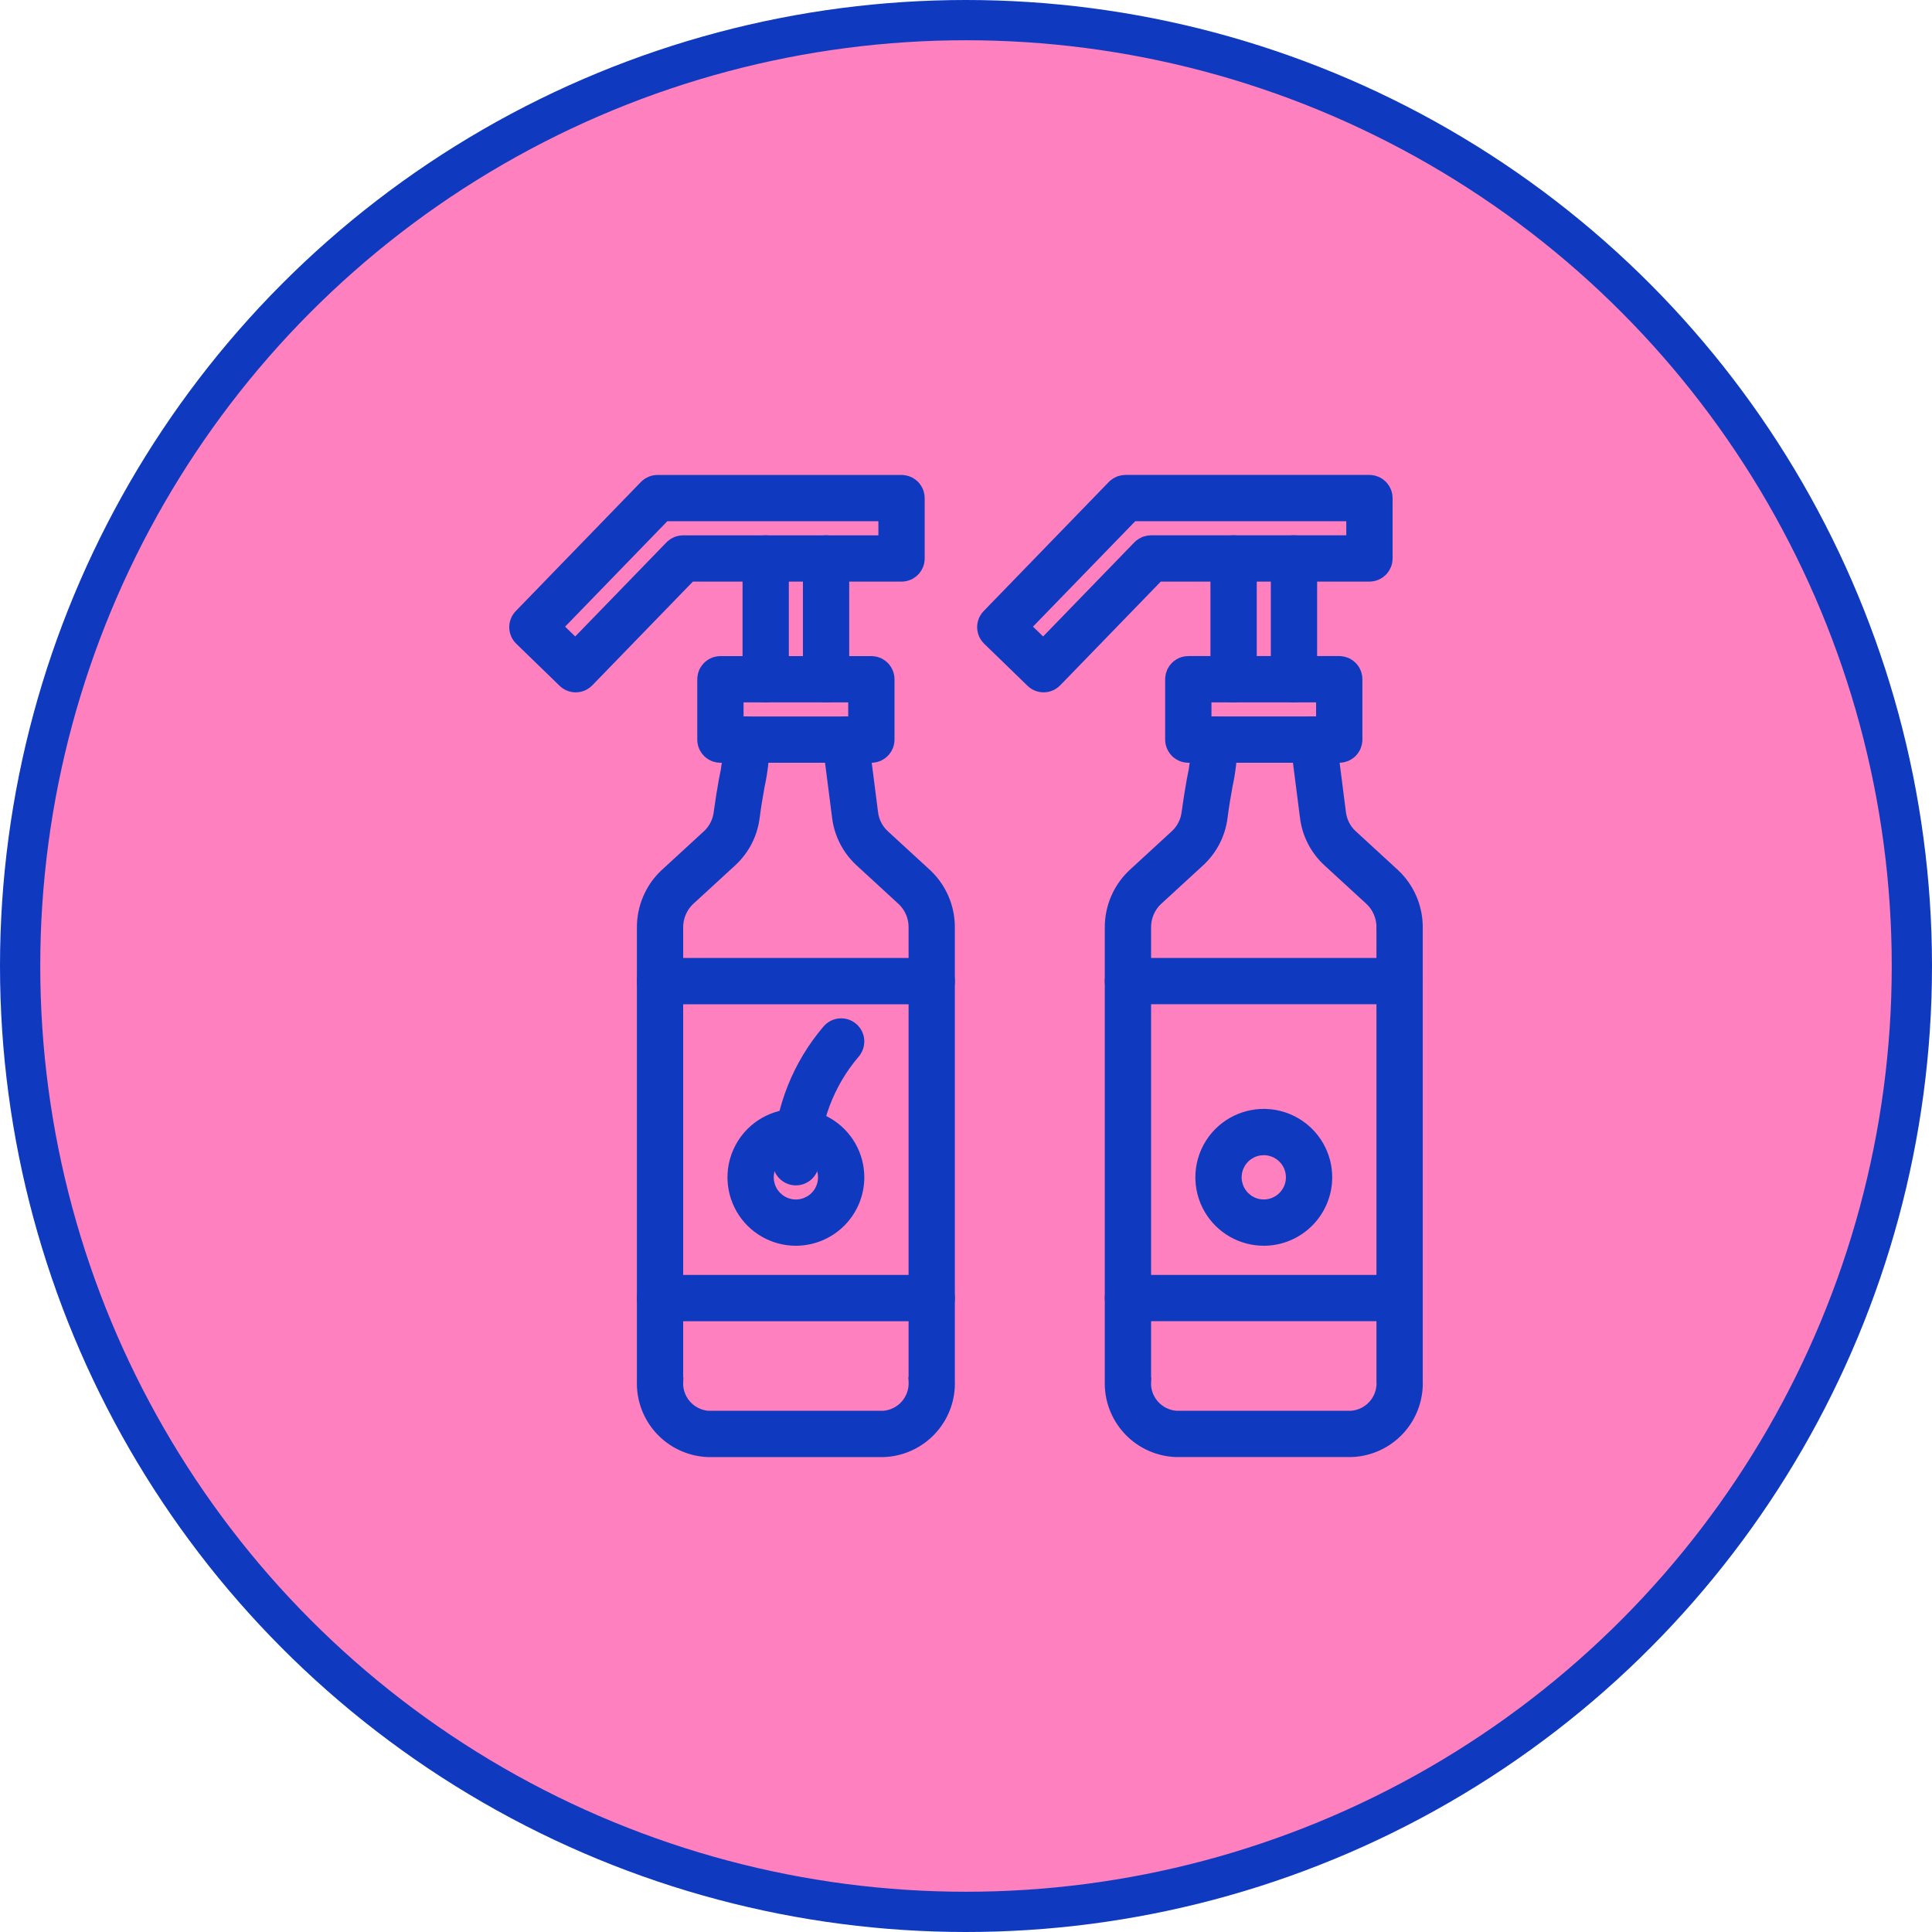 <svg xmlns="http://www.w3.org/2000/svg" fill="none" viewBox="0 0 96 96" height="96" width="96">
<path fill="black" d="M65.46 38.24L65.18 37.74C64.819 37.135 64.309 36.633 63.7 36.28L50.28 28.54C49.672 28.188 48.983 28.001 48.28 28H47.7C46.997 28.001 46.308 28.188 45.7 28.54L32.28 36.3C31.674 36.651 31.171 37.154 30.82 37.76L30.54 38.26C30.188 38.868 30.001 39.557 30 40.26V55.76C30.001 56.463 30.188 57.152 30.54 57.76L30.82 58.26C31.18 58.859 31.681 59.36 32.28 59.72L45.72 67.46C46.325 67.82 47.016 68.007 47.72 68H48.28C48.983 67.999 49.672 67.813 50.28 67.46L63.7 59.7C64.312 59.357 64.817 58.852 65.16 58.24L65.46 57.74C65.808 57.131 65.994 56.442 66 55.74V40.24C65.999 39.538 65.813 38.848 65.46 38.24ZM47.7 32H48.28L60 38.76L48 45.68L36 38.76L47.7 32ZM50 63L61.7 56.24L62 55.74V42.22L50 49.16V63Z" clip-rule="evenodd" fill-rule="evenodd"></path>
<circle stroke-width="2" stroke="#0F3AC0" fill="#FF80BE" r="47" cy="48" cx="48"></circle>
<path stroke-width="0.4" stroke="#0F3AC0" fill="#0F3AC0" d="M33.747 68.637L33.547 68.624L33.746 68.637C33.72 69.049 33.858 69.455 34.129 69.767L34.235 69.878C34.494 70.122 34.83 70.272 35.188 70.301H43.905C44.314 70.268 44.694 70.076 44.964 69.767C45.235 69.455 45.373 69.049 45.347 68.637L45.346 68.624H45.347V46.096L45.34 45.912C45.324 45.729 45.279 45.549 45.208 45.379C45.113 45.153 44.973 44.95 44.796 44.78V44.781L42.678 42.834L42.677 42.833C42.049 42.246 41.648 41.457 41.544 40.605L41.066 36.872V36.871C41.035 36.621 41.104 36.369 41.258 36.17L41.318 36.099C41.468 35.94 41.669 35.838 41.888 35.81L41.981 35.802C42.2 35.795 42.415 35.865 42.59 36L42.661 36.06C42.82 36.21 42.923 36.411 42.951 36.63V36.631L43.429 40.363V40.365L43.453 40.518C43.525 40.867 43.702 41.187 43.963 41.435L46.081 43.382L46.083 43.383L46.219 43.517C46.526 43.837 46.774 44.211 46.949 44.62L47.02 44.797C47.173 45.213 47.249 45.654 47.246 46.099V68.617L47.248 68.788C47.236 69.643 46.907 70.466 46.323 71.096C45.7 71.767 44.836 72.165 43.921 72.201H35.172C34.314 72.167 33.501 71.815 32.89 71.218L32.77 71.096C32.148 70.426 31.817 69.537 31.847 68.624V46.099C31.843 45.59 31.945 45.087 32.145 44.62L32.224 44.447C32.419 44.048 32.686 43.687 33.011 43.383L33.013 43.382L35.13 41.435C35.428 41.152 35.617 40.773 35.664 40.365V40.363L35.787 39.53C35.831 39.263 35.875 39.006 35.918 38.761L35.92 38.751L36.015 38.272C36.096 37.789 36.136 37.301 36.137 36.812H36.138C36.122 36.566 36.201 36.323 36.361 36.135L36.426 36.066C36.583 35.915 36.789 35.821 37.009 35.804C37.26 35.784 37.508 35.864 37.7 36.027L37.769 36.092C37.899 36.227 37.986 36.397 38.02 36.582L38.031 36.675L38.032 36.688L38.033 36.991C38.025 37.697 37.943 38.4 37.789 39.089L37.79 39.09C37.707 39.56 37.619 40.064 37.55 40.605C37.446 41.457 37.045 42.246 36.417 42.833L36.416 42.834L34.298 44.78C34.165 44.907 34.054 45.053 33.966 45.214L33.886 45.379C33.791 45.606 33.743 45.85 33.747 46.096V68.637Z"></path>
<path stroke-width="0.4" stroke="#0F3AC0" fill="#0F3AC0" d="M43.297 32.801L43.39 32.806C43.483 32.815 43.574 32.837 43.66 32.873L43.745 32.913C43.827 32.957 43.903 33.013 43.969 33.079L44.031 33.149C44.09 33.221 44.139 33.301 44.175 33.388C44.222 33.503 44.247 33.627 44.247 33.751V36.751L44.242 36.844C44.236 36.906 44.224 36.967 44.206 37.027L44.175 37.114C44.139 37.201 44.09 37.282 44.031 37.354L43.969 37.423C43.903 37.489 43.827 37.545 43.745 37.589L43.66 37.629C43.574 37.665 43.483 37.688 43.39 37.697L43.297 37.701H35.797C35.703 37.702 35.611 37.687 35.522 37.66L35.434 37.629C35.347 37.593 35.266 37.545 35.194 37.486L35.125 37.423C35.059 37.357 35.003 37.282 34.959 37.2L34.919 37.114C34.871 36.999 34.847 36.876 34.847 36.751V33.751L34.852 33.658C34.861 33.566 34.883 33.474 34.919 33.388L34.959 33.303C35.003 33.221 35.059 33.145 35.125 33.079L35.194 33.017C35.266 32.958 35.347 32.909 35.434 32.873L35.522 32.842C35.611 32.815 35.703 32.801 35.797 32.801H43.297ZM36.747 35.801H42.347V34.701H36.747V35.801Z"></path>
<path stroke-width="0.4" stroke="#0F3AC0" fill="#0F3AC0" d="M38.141 26.805C38.358 26.827 38.563 26.923 38.719 27.079L38.781 27.148C38.92 27.317 38.997 27.53 38.997 27.75V33.752L38.992 33.844C38.986 33.906 38.974 33.967 38.956 34.027L38.925 34.115C38.877 34.23 38.807 34.335 38.719 34.423C38.653 34.489 38.577 34.545 38.495 34.589L38.41 34.629C38.324 34.665 38.233 34.688 38.14 34.697L38.047 34.702C37.953 34.702 37.861 34.688 37.772 34.661L37.684 34.629C37.597 34.594 37.516 34.545 37.444 34.486L37.375 34.423C37.287 34.335 37.217 34.23 37.169 34.115C37.121 34 37.097 33.876 37.097 33.752V27.75C37.097 27.498 37.197 27.257 37.375 27.079L37.444 27.016C37.614 26.877 37.826 26.8 38.047 26.8L38.141 26.805Z"></path>
<path stroke-width="0.4" stroke="#0F3AC0" fill="#0F3AC0" d="M41.141 26.805C41.358 26.827 41.563 26.923 41.719 27.079L41.781 27.148C41.92 27.317 41.997 27.53 41.997 27.75V33.752L41.992 33.844C41.986 33.906 41.974 33.967 41.956 34.027L41.925 34.115C41.877 34.23 41.807 34.335 41.719 34.423C41.653 34.489 41.577 34.545 41.495 34.589L41.41 34.629C41.324 34.665 41.233 34.688 41.14 34.697L41.047 34.702C40.953 34.702 40.861 34.688 40.772 34.661L40.684 34.629C40.597 34.594 40.516 34.545 40.444 34.486L40.375 34.423C40.287 34.335 40.217 34.23 40.169 34.115C40.121 34 40.097 33.876 40.097 33.752V27.75C40.097 27.498 40.197 27.257 40.375 27.079L40.444 27.016C40.614 26.877 40.826 26.8 41.047 26.8L41.141 26.805Z"></path>
<path stroke-width="0.4" stroke="#0F3AC0" fill="#0F3AC0" d="M44.797 23.8L44.89 23.805C44.983 23.814 45.074 23.837 45.16 23.872L45.245 23.912C45.327 23.956 45.403 24.012 45.469 24.078L45.531 24.148C45.59 24.22 45.639 24.3 45.675 24.387L45.706 24.475C45.733 24.564 45.747 24.657 45.747 24.75V27.75L45.742 27.843C45.736 27.905 45.724 27.966 45.706 28.026L45.675 28.113C45.639 28.2 45.59 28.281 45.531 28.353L45.469 28.422C45.403 28.488 45.327 28.544 45.245 28.588L45.16 28.628C45.074 28.664 44.983 28.686 44.89 28.696L44.797 28.7H34.344L29.289 33.913C29.224 33.98 29.15 34.038 29.068 34.083L28.984 34.124C28.87 34.174 28.747 34.2 28.622 34.202H28.607C28.392 34.202 28.183 34.129 28.016 33.995L27.946 33.934L25.793 31.845C25.703 31.758 25.631 31.655 25.582 31.54C25.545 31.454 25.52 31.363 25.51 31.271L25.504 31.178C25.502 31.053 25.525 30.929 25.571 30.813C25.617 30.697 25.686 30.592 25.773 30.502L31.99 24.089L32.06 24.024C32.132 23.962 32.214 23.912 32.302 23.875C32.419 23.826 32.545 23.8 32.672 23.8H44.797ZM27.797 31.143L28.587 31.908L33.26 27.089L33.329 27.024C33.402 26.962 33.483 26.912 33.571 26.875L33.661 26.843C33.752 26.815 33.846 26.8 33.941 26.8H43.847V25.7H33.074L27.797 31.143Z"></path>
<path stroke-width="0.4" stroke="#0F3AC0" fill="#0F3AC0" d="M46.296 47.801C46.548 47.801 46.79 47.901 46.968 48.079L47.031 48.149C47.17 48.318 47.246 48.531 47.246 48.751C47.246 49.003 47.146 49.245 46.968 49.423C46.79 49.601 46.548 49.701 46.296 49.701H32.797C32.576 49.701 32.364 49.624 32.194 49.486L32.125 49.423C31.947 49.245 31.847 49.003 31.847 48.751C31.847 48.499 31.947 48.258 32.125 48.079L32.194 48.017C32.364 47.878 32.576 47.801 32.797 47.801H46.296Z"></path>
<path stroke-width="0.4" stroke="#0F3AC0" fill="#0F3AC0" d="M46.296 63.551C46.548 63.551 46.79 63.651 46.968 63.829L47.031 63.899C47.17 64.068 47.246 64.281 47.246 64.501C47.246 64.753 47.146 64.995 46.968 65.173C46.79 65.351 46.548 65.451 46.296 65.451H32.797C32.576 65.451 32.364 65.374 32.194 65.236L32.125 65.173C31.947 64.995 31.847 64.753 31.847 64.501C31.847 64.249 31.947 64.007 32.125 63.829L32.194 63.767C32.364 63.628 32.576 63.551 32.797 63.551H46.296Z"></path>
<path stroke-width="0.4" stroke="#0F3AC0" fill="#0F3AC0" d="M38.923 55.362C39.544 55.239 40.187 55.303 40.772 55.545L40.986 55.644C41.478 55.892 41.9 56.263 42.208 56.724L42.332 56.925C42.603 57.405 42.747 57.947 42.747 58.501L42.743 58.66C42.703 59.451 42.371 60.201 41.809 60.763C41.246 61.325 40.496 61.657 39.706 61.697L39.547 61.701C38.993 61.701 38.45 61.558 37.971 61.286L37.77 61.162C37.309 60.855 36.937 60.433 36.69 59.941L36.591 59.726C36.349 59.141 36.285 58.498 36.408 57.877C36.532 57.257 36.837 56.686 37.284 56.239L37.458 56.077C37.875 55.718 38.38 55.471 38.923 55.362ZM39.355 57.215C39.229 57.234 39.106 57.271 38.991 57.325L38.824 57.42C38.664 57.527 38.53 57.668 38.432 57.832L38.346 58.004C38.247 58.242 38.221 58.503 38.272 58.755L38.323 58.94C38.388 59.12 38.492 59.284 38.628 59.42L38.773 59.546C38.926 59.66 39.104 59.739 39.293 59.777C39.545 59.827 39.806 59.801 40.044 59.702L40.216 59.617C40.38 59.518 40.521 59.384 40.628 59.224C40.771 59.01 40.847 58.758 40.847 58.501L40.841 58.373C40.811 58.076 40.679 57.796 40.466 57.582C40.222 57.339 39.892 57.202 39.547 57.201L39.355 57.215Z"></path>
<path stroke-width="0.4" stroke="#0F3AC0" fill="#0F3AC0" d="M41.816 50.801C42.035 50.805 42.246 50.885 42.414 51.028L42.482 51.093C42.634 51.25 42.727 51.457 42.744 51.677L42.747 51.77C42.743 51.958 42.684 52.14 42.577 52.294L42.52 52.368C41.234 53.873 40.518 55.782 40.497 57.762V57.763C40.494 57.981 40.416 58.192 40.277 58.358L40.215 58.427C40.059 58.581 39.856 58.675 39.64 58.696L39.547 58.701H39.536C39.284 58.698 39.043 58.595 38.867 58.415C38.691 58.235 38.594 57.992 38.597 57.74L38.611 57.287C38.734 55.026 39.598 52.862 41.074 51.134L41.139 51.065C41.296 50.914 41.502 50.821 41.722 50.804L41.816 50.801Z"></path>
<path stroke-width="0.4" stroke="#0F3AC0" fill="#0F3AC0" d="M56.997 68.635L56.796 68.623L56.996 68.635C56.969 69.048 57.107 69.454 57.378 69.765C57.65 70.077 58.033 70.269 58.445 70.3H67.147C67.559 70.269 67.942 70.077 68.213 69.765L68.309 69.644C68.517 69.352 68.619 68.996 68.596 68.635L68.595 68.623V46.096L68.795 46.098L68.596 46.096C68.599 45.911 68.572 45.727 68.519 45.551L68.457 45.379C68.363 45.153 68.223 44.949 68.046 44.78L65.927 42.834L65.925 42.833C65.297 42.246 64.896 41.456 64.793 40.602V40.601L64.316 36.871C64.3 36.747 64.308 36.621 64.34 36.501L64.37 36.412C64.403 36.325 64.448 36.243 64.505 36.169L64.566 36.097C64.63 36.029 64.704 35.971 64.786 35.925L64.869 35.883C64.954 35.844 65.044 35.818 65.137 35.806L65.231 35.8C65.324 35.797 65.417 35.807 65.507 35.832L65.596 35.861C65.683 35.894 65.765 35.941 65.839 35.998L65.911 36.058C65.978 36.123 66.037 36.197 66.084 36.278L66.126 36.361C66.164 36.446 66.189 36.537 66.201 36.63L66.678 40.363V40.365L66.703 40.517C66.774 40.867 66.952 41.187 67.212 41.434L69.331 43.381L69.332 43.383L69.468 43.516C69.776 43.837 70.024 44.21 70.199 44.619L70.269 44.797C70.422 45.213 70.499 45.654 70.496 46.098V68.616L70.498 68.788C70.486 69.585 70.199 70.355 69.686 70.966L69.573 71.094C68.95 71.766 68.086 72.163 67.17 72.2H58.421C57.563 72.166 56.751 71.814 56.139 71.217L56.019 71.094C55.398 70.424 55.066 69.536 55.096 68.623V46.098C55.092 45.59 55.194 45.086 55.394 44.619L55.473 44.446C55.669 44.047 55.935 43.687 56.26 43.383L56.262 43.381L58.379 41.434C58.677 41.152 58.867 40.773 58.914 40.365V40.363L59.037 39.53C59.08 39.263 59.125 39.006 59.167 38.761L59.169 38.751L59.263 38.27C59.344 37.788 59.386 37.3 59.386 36.81H59.387C59.372 36.565 59.451 36.322 59.611 36.135L59.675 36.066C59.833 35.914 60.038 35.821 60.258 35.803L60.352 35.8C60.571 35.805 60.782 35.884 60.95 36.027L61.018 36.092C61.148 36.227 61.236 36.397 61.269 36.581L61.281 36.675L61.282 36.686L61.283 36.99C61.275 37.695 61.192 38.398 61.038 39.087L61.039 39.088C60.956 39.559 60.868 40.063 60.799 40.604C60.696 41.457 60.294 42.246 59.666 42.833L59.666 42.834L57.547 44.78L57.546 44.779C57.369 44.948 57.23 45.153 57.135 45.379C57.04 45.605 56.993 45.85 56.997 46.096V68.635Z"></path>
<path stroke-width="0.4" stroke="#0F3AC0" fill="#0F3AC0" d="M66.546 32.8L66.639 32.805C66.732 32.814 66.823 32.837 66.91 32.872L66.995 32.912C67.077 32.956 67.152 33.012 67.218 33.078C67.306 33.167 67.377 33.272 67.424 33.387L67.456 33.475C67.483 33.564 67.497 33.657 67.497 33.75V36.75L67.492 36.843C67.483 36.936 67.46 37.027 67.424 37.114C67.377 37.229 67.306 37.334 67.218 37.422C67.13 37.51 67.025 37.581 66.91 37.628C66.823 37.664 66.732 37.687 66.639 37.696L66.546 37.7H59.046C58.922 37.7 58.798 37.676 58.683 37.628C58.597 37.592 58.516 37.544 58.444 37.485L58.374 37.422C58.308 37.356 58.252 37.281 58.209 37.199L58.169 37.114C58.121 36.998 58.096 36.875 58.096 36.75V33.75L58.101 33.657C58.11 33.565 58.133 33.474 58.169 33.387L58.209 33.302C58.252 33.22 58.308 33.145 58.374 33.078L58.444 33.016C58.516 32.957 58.597 32.908 58.683 32.872L58.771 32.841C58.86 32.814 58.953 32.8 59.046 32.8H66.546ZM59.997 35.8H65.596V34.7H59.997V35.8Z"></path>
<path stroke-width="0.4" stroke="#0F3AC0" fill="#0F3AC0" d="M61.296 26.799C61.548 26.799 61.79 26.899 61.968 27.078L62.031 27.147C62.169 27.316 62.247 27.529 62.247 27.75V33.751L62.242 33.843C62.236 33.905 62.224 33.966 62.206 34.026L62.174 34.114C62.139 34.2 62.09 34.281 62.031 34.353L61.968 34.422C61.902 34.489 61.827 34.544 61.745 34.588L61.66 34.628C61.573 34.664 61.482 34.687 61.389 34.696L61.296 34.701C61.172 34.701 61.048 34.676 60.933 34.628C60.847 34.593 60.766 34.544 60.694 34.485L60.624 34.422C60.558 34.356 60.502 34.28 60.459 34.198L60.419 34.114C60.371 33.999 60.346 33.875 60.346 33.751V27.75C60.346 27.498 60.446 27.256 60.624 27.078L60.694 27.015C60.863 26.876 61.076 26.799 61.296 26.799Z"></path>
<path stroke-width="0.4" stroke="#0F3AC0" fill="#0F3AC0" d="M64.296 26.799C64.548 26.799 64.79 26.899 64.968 27.078L65.031 27.147C65.169 27.316 65.247 27.529 65.247 27.75V33.751L65.242 33.843C65.236 33.905 65.224 33.966 65.206 34.026L65.174 34.114C65.138 34.2 65.09 34.281 65.031 34.353L64.968 34.422C64.902 34.489 64.827 34.544 64.745 34.588L64.66 34.628C64.573 34.664 64.482 34.687 64.389 34.696L64.296 34.701C64.172 34.701 64.048 34.676 63.933 34.628C63.847 34.593 63.766 34.544 63.694 34.485L63.624 34.422C63.558 34.356 63.502 34.28 63.459 34.198L63.419 34.114C63.371 33.999 63.346 33.875 63.346 33.751V27.75C63.346 27.498 63.446 27.256 63.624 27.078L63.694 27.015C63.863 26.876 64.076 26.799 64.296 26.799Z"></path>
<path stroke-width="0.4" stroke="#0F3AC0" fill="#0F3AC0" d="M68.046 23.799L68.139 23.804C68.232 23.813 68.323 23.836 68.41 23.872L68.495 23.912C68.577 23.956 68.652 24.012 68.718 24.078L68.781 24.147C68.84 24.219 68.888 24.3 68.924 24.386L68.956 24.474C68.983 24.563 68.997 24.656 68.997 24.75V27.75L68.992 27.842C68.986 27.904 68.974 27.965 68.956 28.025L68.924 28.113C68.888 28.199 68.84 28.28 68.781 28.352L68.718 28.421C68.652 28.488 68.577 28.544 68.495 28.587L68.41 28.627C68.323 28.663 68.232 28.686 68.139 28.695L68.046 28.7H57.593L52.539 33.913C52.474 33.98 52.399 34.037 52.318 34.083L52.234 34.123C52.12 34.173 51.996 34.2 51.872 34.202H51.857C51.641 34.202 51.433 34.128 51.265 33.995L51.196 33.933L49.042 31.844C48.975 31.779 48.918 31.705 48.873 31.623L48.831 31.54C48.794 31.454 48.77 31.363 48.759 31.27L48.753 31.177C48.752 31.052 48.775 30.928 48.821 30.812L48.859 30.727C48.902 30.644 48.957 30.569 49.022 30.502L55.24 24.088L55.309 24.023C55.382 23.962 55.464 23.912 55.551 23.875L55.64 23.842C55.731 23.814 55.826 23.799 55.921 23.799H68.046ZM51.046 31.142L51.836 31.908L56.509 27.088L56.579 27.023C56.651 26.962 56.733 26.912 56.821 26.875L56.911 26.842C57.001 26.814 57.096 26.799 57.191 26.799H67.096V25.7H56.324L51.046 31.142Z"></path>
<path stroke-width="0.4" stroke="#0F3AC0" fill="#0F3AC0" d="M69.545 47.8C69.797 47.8 70.039 47.9 70.217 48.078L70.281 48.148C70.419 48.317 70.496 48.53 70.496 48.75C70.496 49.002 70.395 49.244 70.217 49.422C70.039 49.6 69.797 49.7 69.545 49.7H56.046C55.826 49.7 55.613 49.623 55.444 49.485L55.374 49.422C55.196 49.244 55.096 49.002 55.096 48.75C55.096 48.498 55.196 48.257 55.374 48.078L55.444 48.016C55.613 47.877 55.826 47.8 56.046 47.8H69.545Z"></path>
<path stroke-width="0.4" stroke="#0F3AC0" fill="#0F3AC0" d="M69.545 63.55C69.797 63.55 70.039 63.65 70.217 63.828L70.281 63.898C70.419 64.067 70.496 64.28 70.496 64.5C70.496 64.752 70.395 64.994 70.217 65.172C70.039 65.35 69.797 65.45 69.545 65.45H56.046C55.826 65.45 55.613 65.373 55.444 65.235L55.374 65.172C55.196 64.994 55.096 64.752 55.096 64.5C55.096 64.248 55.196 64.007 55.374 63.828L55.444 63.766C55.613 63.627 55.826 63.55 56.046 63.55H69.545Z"></path>
<path stroke-width="0.4" stroke="#0F3AC0" fill="#0F3AC0" d="M62.172 55.362C62.793 55.238 63.436 55.302 64.021 55.544L64.236 55.643C64.728 55.891 65.15 56.262 65.457 56.723L65.582 56.924C65.853 57.404 65.997 57.947 65.997 58.5L65.993 58.659C65.953 59.45 65.62 60.2 65.058 60.762C64.496 61.324 63.746 61.657 62.956 61.697L62.796 61.7C62.243 61.7 61.7 61.557 61.22 61.285L61.019 61.161C60.559 60.854 60.187 60.432 59.939 59.94L59.84 59.725C59.598 59.14 59.534 58.497 59.658 57.876C59.781 57.255 60.086 56.685 60.534 56.237L60.708 56.076C61.125 55.717 61.629 55.47 62.172 55.362ZM62.605 57.214C62.479 57.233 62.356 57.27 62.241 57.325L62.074 57.419C61.913 57.526 61.779 57.667 61.681 57.831L61.595 58.003C61.497 58.241 61.471 58.502 61.521 58.754L61.573 58.939C61.637 59.119 61.741 59.283 61.877 59.419L62.022 59.545C62.176 59.659 62.353 59.738 62.542 59.776C62.794 59.826 63.056 59.8 63.294 59.701L63.465 59.615C63.629 59.517 63.77 59.383 63.877 59.223C64.02 59.009 64.096 58.757 64.096 58.5L64.09 58.372C64.061 58.075 63.929 57.795 63.715 57.581C63.472 57.338 63.141 57.201 62.796 57.2L62.605 57.214Z"></path>
</svg>
